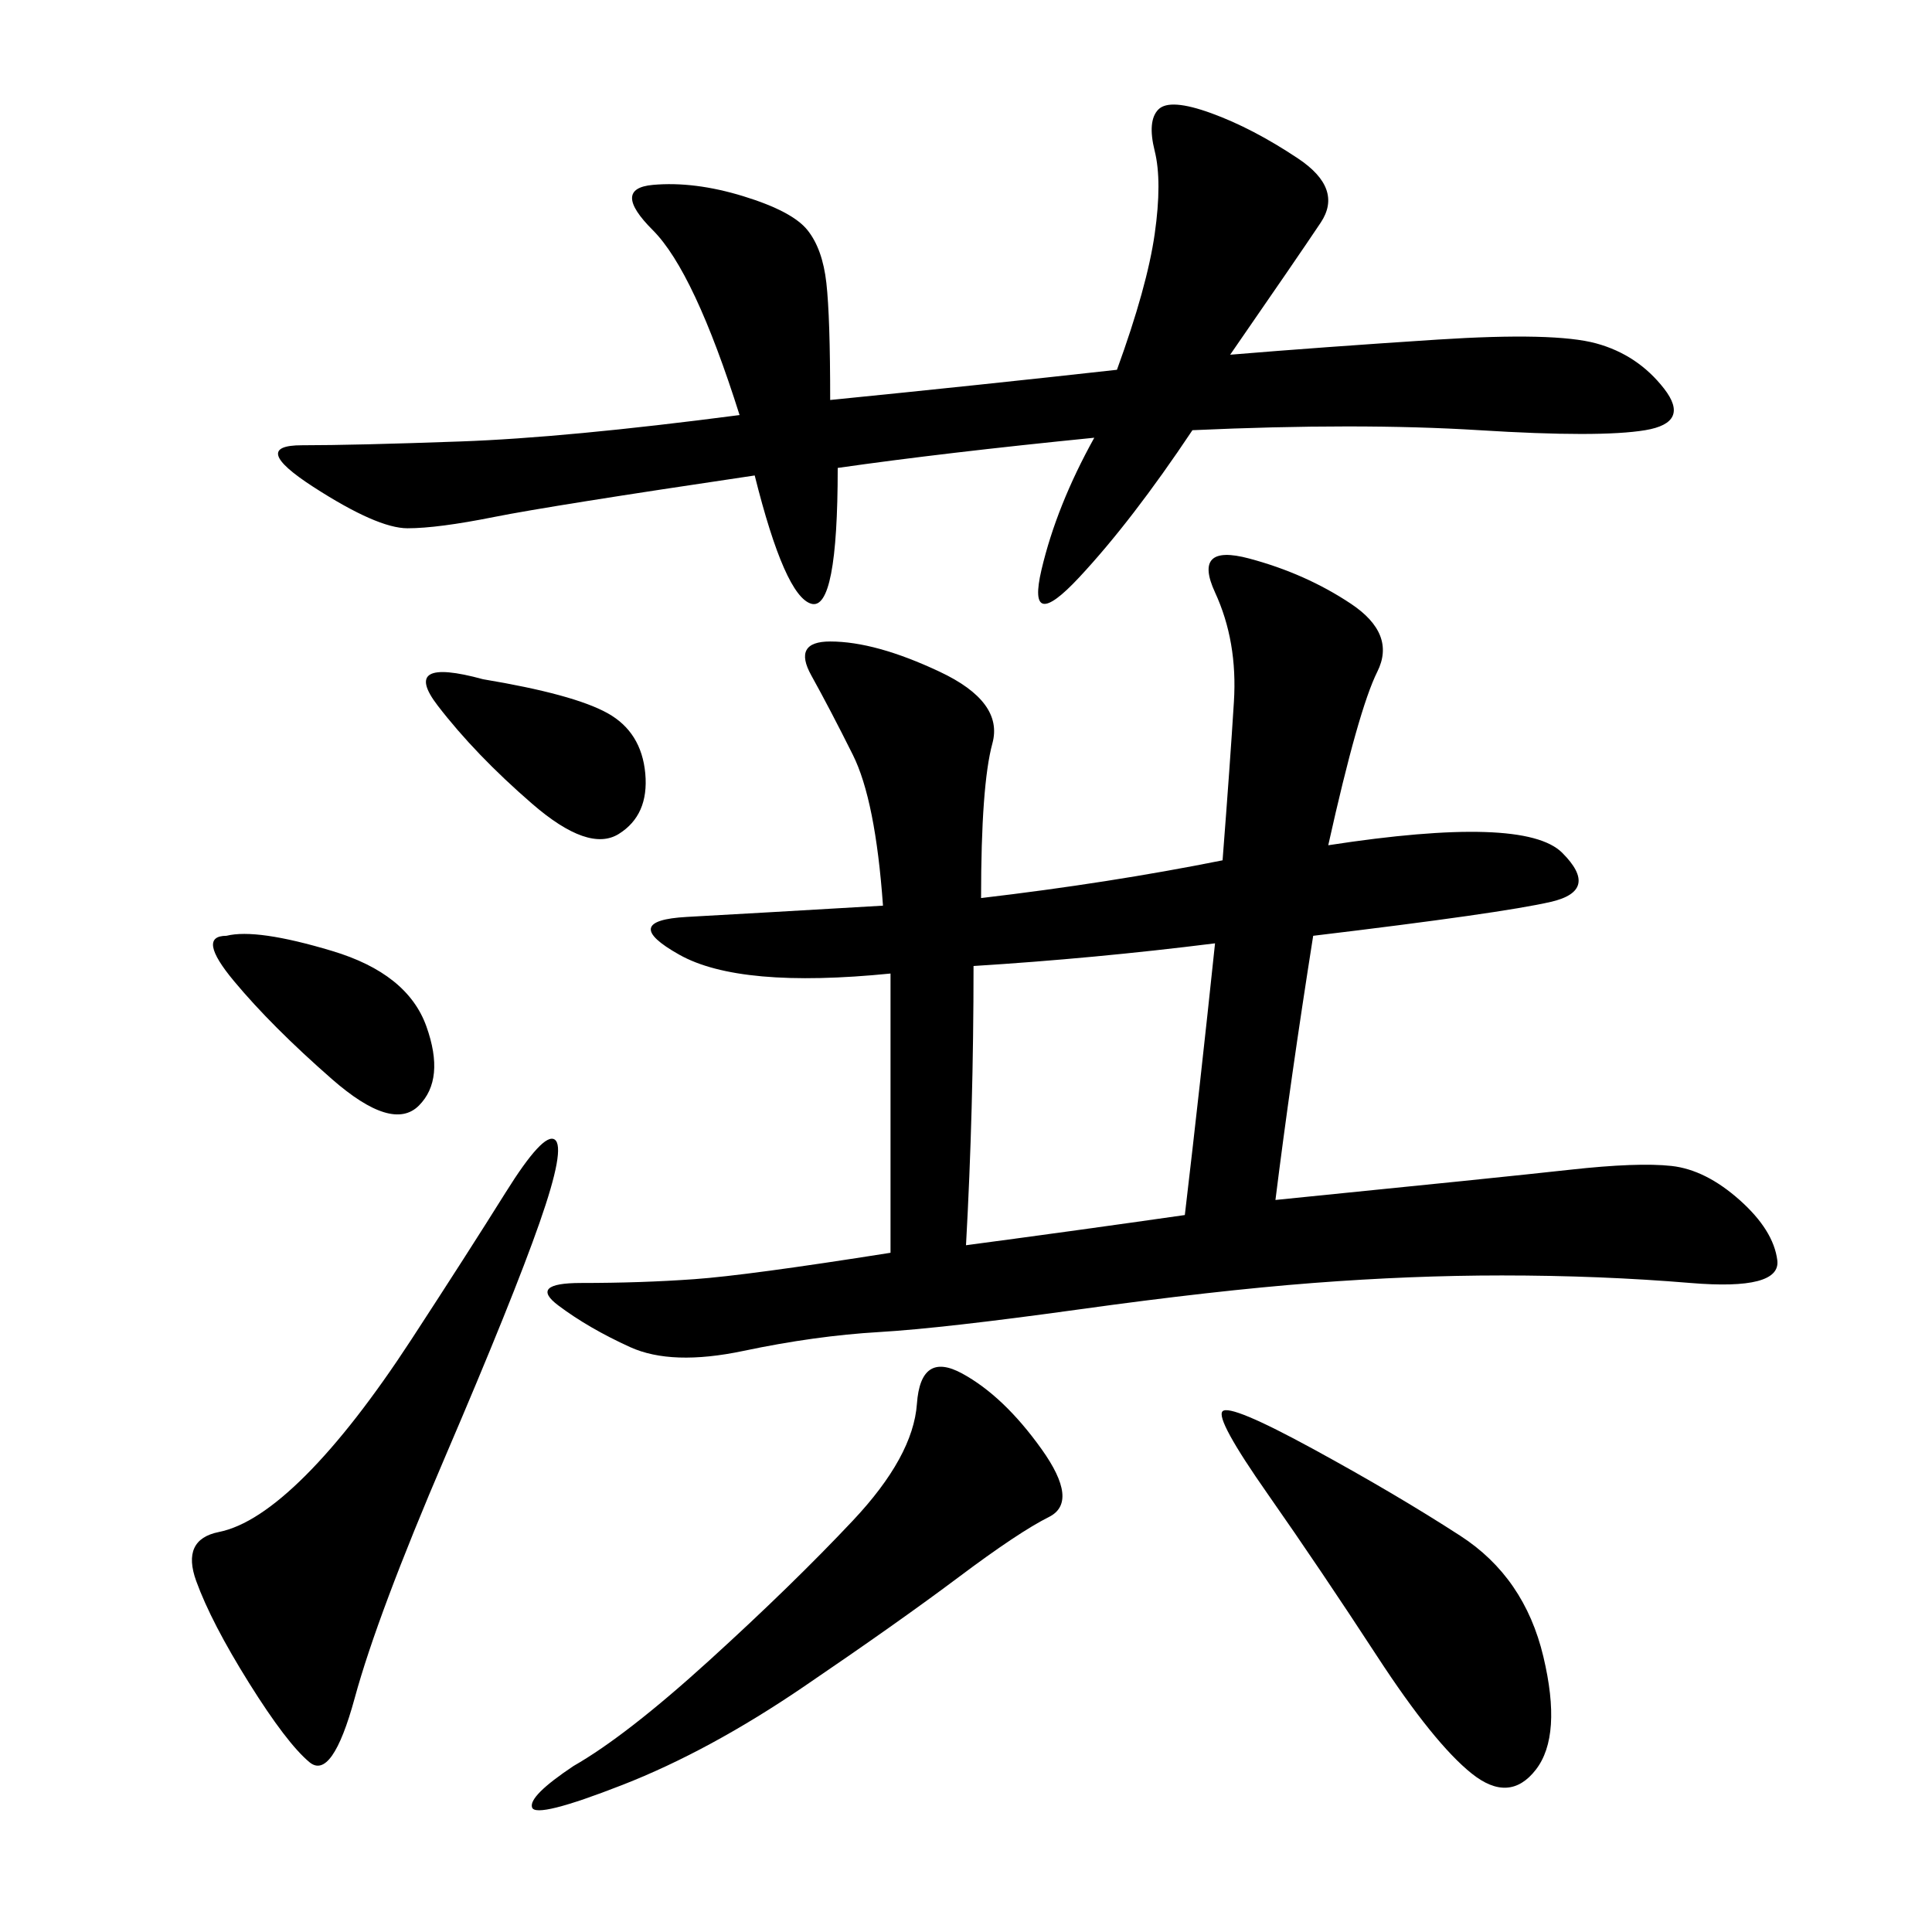 <svg xmlns="http://www.w3.org/2000/svg" xmlns:xlink="http://www.w3.org/1999/xlink" width="300" height="300"><path d="M138.28 194.53L138.28 151.17Q114.84 153.52 105.47 148.24Q96.09 142.97 106.64 142.38Q117.19 141.80 137.11 140.63L137.11 140.63Q135.94 124.22 132.42 117.19Q128.91 110.16 125.98 104.88Q123.05 99.61 128.91 99.61L128.91 99.61Q135.94 99.61 145.90 104.30Q155.86 108.98 154.10 115.43Q152.34 121.88 152.34 139.45L152.34 139.45Q172.27 137.11 189.84 133.59L189.84 133.59Q191.02 118.36 191.60 108.98Q192.19 99.61 188.67 91.99Q185.16 84.38 193.95 86.72Q202.73 89.06 209.77 93.75Q216.80 98.44 213.87 104.30Q210.94 110.16 206.25 131.25L206.25 131.25Q236.72 126.56 242.58 132.42Q248.44 138.28 240.82 140.04Q233.20 141.80 203.91 145.31L203.91 145.31Q200.39 167.58 198.05 186.33L198.05 186.33Q233.20 182.81 243.75 181.64Q254.30 180.47 259.57 181.05Q264.84 181.64 270.12 186.33Q275.39 191.02 275.98 195.70Q276.56 200.39 262.50 199.22Q248.44 198.05 233.20 198.05L233.20 198.05Q219.14 198.05 203.91 199.22Q188.67 200.39 167.58 203.32Q146.48 206.25 136.52 206.84Q126.56 207.42 115.43 209.77Q104.30 212.11 97.85 209.18Q91.41 206.25 86.72 202.73Q82.03 199.22 90.23 199.22L90.23 199.22Q99.61 199.22 107.81 198.63Q116.02 198.05 138.28 194.53L138.28 194.53ZM169.92 67.97Q146.48 70.31 130.08 72.66L130.08 72.66Q130.08 94.92 125.98 93.75Q121.88 92.58 117.19 73.83L117.19 73.83Q85.55 78.52 76.76 80.27Q67.97 82.03 63.28 82.03L63.28 82.03Q58.59 82.03 48.63 75.59Q38.67 69.14 46.88 69.14L46.88 69.14Q55.08 69.14 71.48 68.55Q87.89 67.97 114.84 64.45L114.84 64.45Q107.81 42.19 101.37 35.74Q94.92 29.30 101.37 28.71Q107.81 28.13 115.43 30.47Q123.05 32.81 125.39 35.74Q127.73 38.67 128.32 43.95Q128.91 49.22 128.91 62.11L128.91 62.11Q152.34 59.77 173.44 57.42L173.44 57.42Q178.13 44.53 179.30 36.33Q180.47 28.13 179.30 23.44Q178.13 18.75 179.88 16.99Q181.64 15.23 188.09 17.58Q194.53 19.92 201.56 24.61Q208.59 29.30 205.08 34.57Q201.56 39.84 191.02 55.08L191.02 55.08Q205.08 53.91 223.24 52.73Q241.41 51.56 247.85 53.32Q254.30 55.08 258.40 60.35Q262.50 65.63 255.47 66.80Q248.44 67.97 229.69 66.80Q210.94 65.63 185.16 66.80L185.16 66.80Q175.78 80.86 167.58 89.65Q159.38 98.44 161.72 88.48Q164.06 78.52 169.92 67.97L169.92 67.97ZM33.98 237.89Q39.84 236.72 47.46 229.10Q55.08 221.48 63.87 208.01Q72.66 194.53 78.52 185.16Q84.38 175.78 86.13 176.95Q87.89 178.13 83.79 189.84Q79.69 201.56 69.14 226.17Q58.59 250.78 55.08 263.67Q51.56 276.56 48.05 273.63Q44.53 270.70 38.67 261.33Q32.81 251.95 30.47 245.51Q28.13 239.06 33.98 237.89L33.98 237.89ZM150 193.36Q167.58 191.02 183.98 188.67L183.98 188.67Q186.33 168.75 188.67 146.48L188.67 146.48Q169.92 148.83 151.17 150L151.17 150Q151.17 172.27 150 193.36L150 193.36ZM89.06 274.22Q97.27 269.53 110.16 257.81Q123.05 246.09 132.42 236.13Q141.80 226.17 142.38 217.97Q142.97 209.77 149.41 213.28Q155.86 216.80 161.72 225Q167.58 233.20 162.89 235.55Q158.20 237.89 148.83 244.92Q139.45 251.95 124.80 261.91Q110.16 271.88 96.68 277.15Q83.20 282.42 82.62 280.66Q82.03 278.91 89.06 274.22L89.06 274.22ZM189.84 219.14Q191.02 217.97 203.91 225Q216.80 232.03 226.76 238.48Q236.72 244.92 239.65 257.23Q242.58 269.53 238.48 274.80Q234.38 280.08 228.52 275.39Q222.66 270.70 213.87 257.23Q205.08 243.75 196.88 232.03Q188.67 220.31 189.84 219.14L189.84 219.14ZM35.16 145.31Q39.84 144.14 51.56 147.66Q63.28 151.17 66.21 159.38Q69.14 167.58 65.04 171.68Q60.94 175.78 51.56 167.58Q42.19 159.38 36.33 152.34Q30.47 145.31 35.16 145.31L35.16 145.31ZM75 105.47Q89.06 107.81 94.34 110.74Q99.61 113.67 100.20 120.12Q100.78 126.56 96.09 129.49Q91.41 132.42 82.62 124.80Q73.83 117.19 67.97 109.57Q62.11 101.95 75 105.47L75 105.47Z"/></svg>